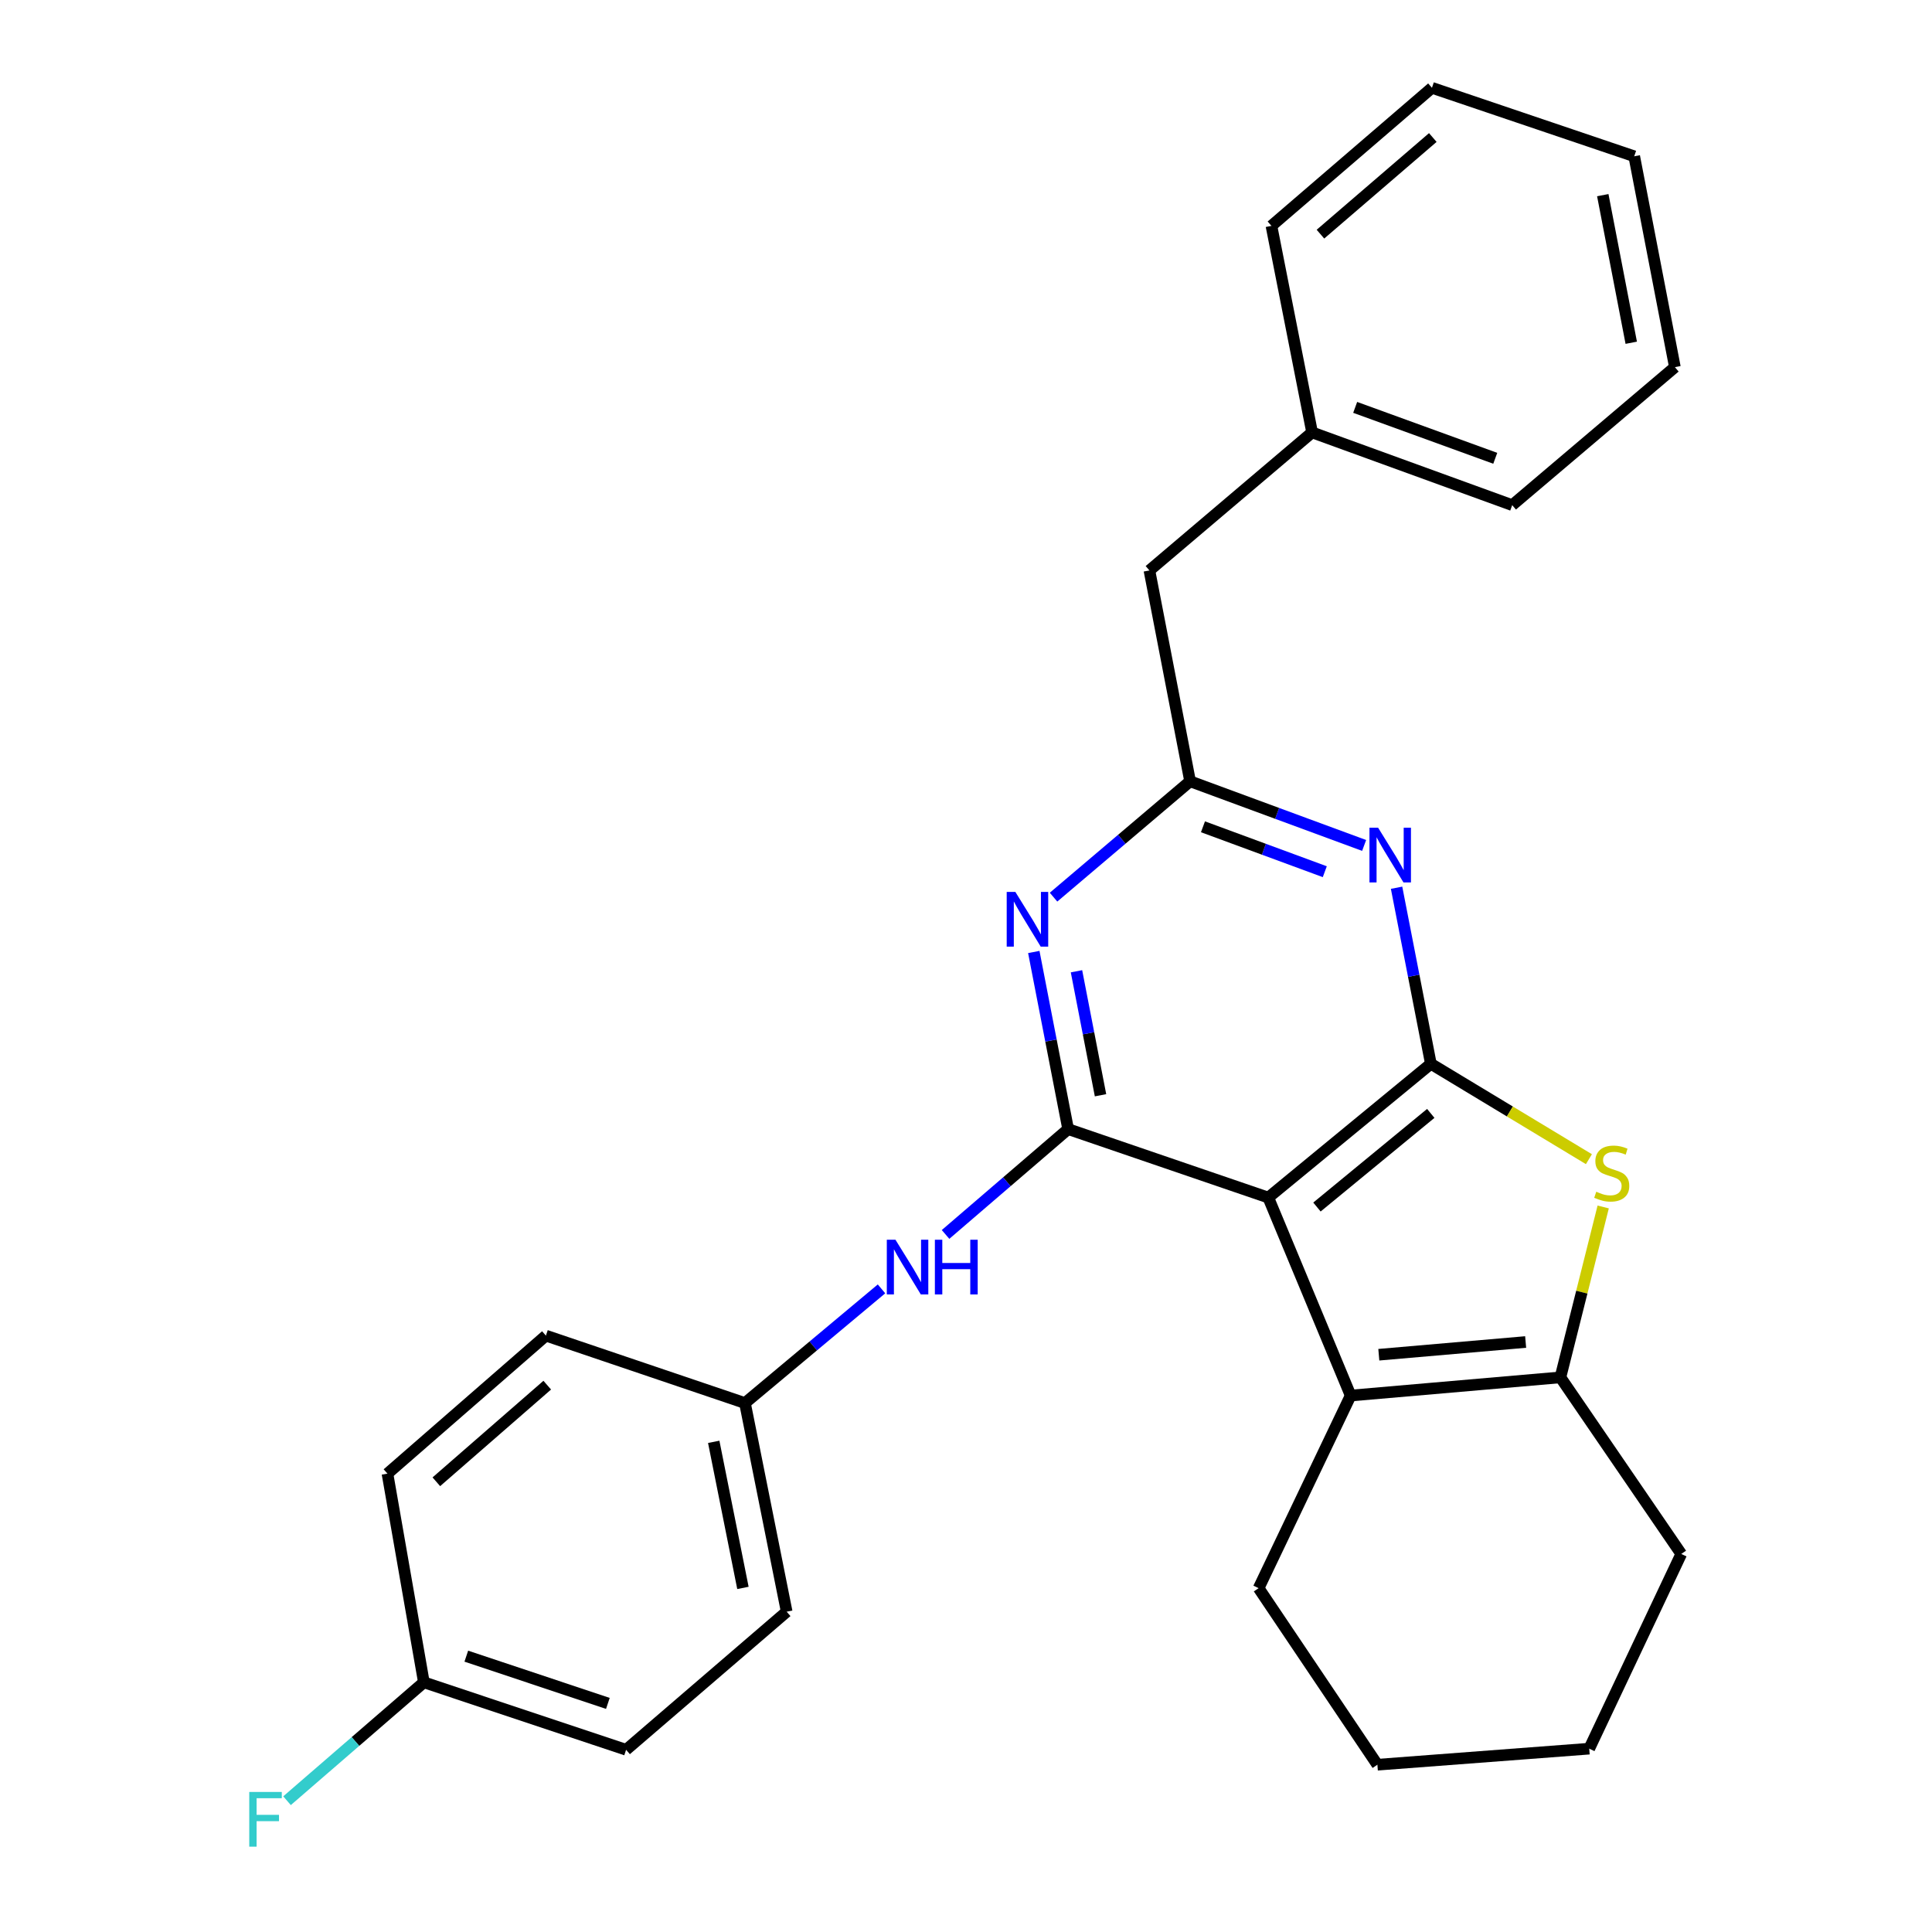 <?xml version='1.0' encoding='iso-8859-1'?>
<svg version='1.1' baseProfile='full'
              xmlns='http://www.w3.org/2000/svg'
                      xmlns:rdkit='http://www.rdkit.org/xml'
                      xmlns:xlink='http://www.w3.org/1999/xlink'
                  xml:space='preserve'
width='1000px' height='1000px' viewBox='0 0 1000 1000'>
<!-- END OF HEADER -->
<rect style='opacity:1.0;fill:#FFFFFF;stroke:none' width='1000' height='1000' x='0' y='0'> </rect>
<path class='bond-0' d='M 656.455,619.859 L 740.614,550.621' style='fill:none;fill-rule:evenodd;stroke:#000000;stroke-width:6px;stroke-linecap:butt;stroke-linejoin:miter;stroke-opacity:1' />
<path class='bond-0' d='M 681.653,624.757 L 740.565,576.29' style='fill:none;fill-rule:evenodd;stroke:#000000;stroke-width:6px;stroke-linecap:butt;stroke-linejoin:miter;stroke-opacity:1' />
<path class='bond-1' d='M 656.455,619.859 L 552.866,584.421' style='fill:none;fill-rule:evenodd;stroke:#000000;stroke-width:6px;stroke-linecap:butt;stroke-linejoin:miter;stroke-opacity:1' />
<path class='bond-4' d='M 656.455,619.859 L 699.095,722.337' style='fill:none;fill-rule:evenodd;stroke:#000000;stroke-width:6px;stroke-linecap:butt;stroke-linejoin:miter;stroke-opacity:1' />
<path class='bond-2' d='M 740.614,550.621 L 781.516,575.303' style='fill:none;fill-rule:evenodd;stroke:#000000;stroke-width:6px;stroke-linecap:butt;stroke-linejoin:miter;stroke-opacity:1' />
<path class='bond-2' d='M 781.516,575.303 L 822.417,599.986' style='fill:none;fill-rule:evenodd;stroke:#CCCC00;stroke-width:6px;stroke-linecap:butt;stroke-linejoin:miter;stroke-opacity:1' />
<path class='bond-3' d='M 740.614,550.621 L 731.739,505.056' style='fill:none;fill-rule:evenodd;stroke:#000000;stroke-width:6px;stroke-linecap:butt;stroke-linejoin:miter;stroke-opacity:1' />
<path class='bond-3' d='M 731.739,505.056 L 722.863,459.491' style='fill:none;fill-rule:evenodd;stroke:#0000FF;stroke-width:6px;stroke-linecap:butt;stroke-linejoin:miter;stroke-opacity:1' />
<path class='bond-5' d='M 552.866,584.421 L 543.979,538.582' style='fill:none;fill-rule:evenodd;stroke:#000000;stroke-width:6px;stroke-linecap:butt;stroke-linejoin:miter;stroke-opacity:1' />
<path class='bond-5' d='M 543.979,538.582 L 535.092,492.744' style='fill:none;fill-rule:evenodd;stroke:#0000FF;stroke-width:6px;stroke-linecap:butt;stroke-linejoin:miter;stroke-opacity:1' />
<path class='bond-5' d='M 569.63,566.902 L 563.409,534.815' style='fill:none;fill-rule:evenodd;stroke:#000000;stroke-width:6px;stroke-linecap:butt;stroke-linejoin:miter;stroke-opacity:1' />
<path class='bond-5' d='M 563.409,534.815 L 557.188,502.728' style='fill:none;fill-rule:evenodd;stroke:#0000FF;stroke-width:6px;stroke-linecap:butt;stroke-linejoin:miter;stroke-opacity:1' />
<path class='bond-8' d='M 552.866,584.421 L 521.142,611.684' style='fill:none;fill-rule:evenodd;stroke:#000000;stroke-width:6px;stroke-linecap:butt;stroke-linejoin:miter;stroke-opacity:1' />
<path class='bond-8' d='M 521.142,611.684 L 489.417,638.948' style='fill:none;fill-rule:evenodd;stroke:#0000FF;stroke-width:6px;stroke-linecap:butt;stroke-linejoin:miter;stroke-opacity:1' />
<path class='bond-27' d='M 829.81,624.723 L 818.737,668.824' style='fill:none;fill-rule:evenodd;stroke:#CCCC00;stroke-width:6px;stroke-linecap:butt;stroke-linejoin:miter;stroke-opacity:1' />
<path class='bond-27' d='M 818.737,668.824 L 807.665,712.925' style='fill:none;fill-rule:evenodd;stroke:#000000;stroke-width:6px;stroke-linecap:butt;stroke-linejoin:miter;stroke-opacity:1' />
<path class='bond-28' d='M 706.069,437.602 L 661.03,420.997' style='fill:none;fill-rule:evenodd;stroke:#0000FF;stroke-width:6px;stroke-linecap:butt;stroke-linejoin:miter;stroke-opacity:1' />
<path class='bond-28' d='M 661.03,420.997 L 615.992,404.391' style='fill:none;fill-rule:evenodd;stroke:#000000;stroke-width:6px;stroke-linecap:butt;stroke-linejoin:miter;stroke-opacity:1' />
<path class='bond-28' d='M 685.711,451.19 L 654.184,439.567' style='fill:none;fill-rule:evenodd;stroke:#0000FF;stroke-width:6px;stroke-linecap:butt;stroke-linejoin:miter;stroke-opacity:1' />
<path class='bond-28' d='M 654.184,439.567 L 622.657,427.943' style='fill:none;fill-rule:evenodd;stroke:#000000;stroke-width:6px;stroke-linecap:butt;stroke-linejoin:miter;stroke-opacity:1' />
<path class='bond-6' d='M 699.095,722.337 L 807.665,712.925' style='fill:none;fill-rule:evenodd;stroke:#000000;stroke-width:6px;stroke-linecap:butt;stroke-linejoin:miter;stroke-opacity:1' />
<path class='bond-6' d='M 713.672,701.207 L 789.67,694.619' style='fill:none;fill-rule:evenodd;stroke:#000000;stroke-width:6px;stroke-linecap:butt;stroke-linejoin:miter;stroke-opacity:1' />
<path class='bond-12' d='M 699.095,722.337 L 651.463,822.033' style='fill:none;fill-rule:evenodd;stroke:#000000;stroke-width:6px;stroke-linecap:butt;stroke-linejoin:miter;stroke-opacity:1' />
<path class='bond-7' d='M 545.31,464.364 L 580.651,434.378' style='fill:none;fill-rule:evenodd;stroke:#0000FF;stroke-width:6px;stroke-linecap:butt;stroke-linejoin:miter;stroke-opacity:1' />
<path class='bond-7' d='M 580.651,434.378 L 615.992,404.391' style='fill:none;fill-rule:evenodd;stroke:#000000;stroke-width:6px;stroke-linecap:butt;stroke-linejoin:miter;stroke-opacity:1' />
<path class='bond-13' d='M 807.665,712.925 L 870.218,804.32' style='fill:none;fill-rule:evenodd;stroke:#000000;stroke-width:6px;stroke-linecap:butt;stroke-linejoin:miter;stroke-opacity:1' />
<path class='bond-9' d='M 615.992,404.391 L 594.935,295.261' style='fill:none;fill-rule:evenodd;stroke:#000000;stroke-width:6px;stroke-linecap:butt;stroke-linejoin:miter;stroke-opacity:1' />
<path class='bond-10' d='M 456.269,667.121 L 420.93,696.67' style='fill:none;fill-rule:evenodd;stroke:#0000FF;stroke-width:6px;stroke-linecap:butt;stroke-linejoin:miter;stroke-opacity:1' />
<path class='bond-10' d='M 420.93,696.67 L 385.592,726.219' style='fill:none;fill-rule:evenodd;stroke:#000000;stroke-width:6px;stroke-linecap:butt;stroke-linejoin:miter;stroke-opacity:1' />
<path class='bond-17' d='M 594.935,295.261 L 679.139,223.812' style='fill:none;fill-rule:evenodd;stroke:#000000;stroke-width:6px;stroke-linecap:butt;stroke-linejoin:miter;stroke-opacity:1' />
<path class='bond-15' d='M 385.592,726.219 L 282.553,691.319' style='fill:none;fill-rule:evenodd;stroke:#000000;stroke-width:6px;stroke-linecap:butt;stroke-linejoin:miter;stroke-opacity:1' />
<path class='bond-16' d='M 385.592,726.219 L 407.187,834.216' style='fill:none;fill-rule:evenodd;stroke:#000000;stroke-width:6px;stroke-linecap:butt;stroke-linejoin:miter;stroke-opacity:1' />
<path class='bond-16' d='M 369.424,746.299 L 384.54,821.897' style='fill:none;fill-rule:evenodd;stroke:#000000;stroke-width:6px;stroke-linecap:butt;stroke-linejoin:miter;stroke-opacity:1' />
<path class='bond-11' d='M 219.395,870.765 L 324.072,905.687' style='fill:none;fill-rule:evenodd;stroke:#000000;stroke-width:6px;stroke-linecap:butt;stroke-linejoin:miter;stroke-opacity:1' />
<path class='bond-11' d='M 241.36,857.229 L 314.634,881.674' style='fill:none;fill-rule:evenodd;stroke:#000000;stroke-width:6px;stroke-linecap:butt;stroke-linejoin:miter;stroke-opacity:1' />
<path class='bond-14' d='M 219.395,870.765 L 183.98,901.406' style='fill:none;fill-rule:evenodd;stroke:#000000;stroke-width:6px;stroke-linecap:butt;stroke-linejoin:miter;stroke-opacity:1' />
<path class='bond-14' d='M 183.98,901.406 L 148.564,932.046' style='fill:none;fill-rule:evenodd;stroke:#33CCCC;stroke-width:6px;stroke-linecap:butt;stroke-linejoin:miter;stroke-opacity:1' />
<path class='bond-30' d='M 219.395,870.765 L 200.549,762.757' style='fill:none;fill-rule:evenodd;stroke:#000000;stroke-width:6px;stroke-linecap:butt;stroke-linejoin:miter;stroke-opacity:1' />
<path class='bond-22' d='M 651.463,822.033 L 712.939,913.417' style='fill:none;fill-rule:evenodd;stroke:#000000;stroke-width:6px;stroke-linecap:butt;stroke-linejoin:miter;stroke-opacity:1' />
<path class='bond-29' d='M 870.218,804.32 L 822.586,905.104' style='fill:none;fill-rule:evenodd;stroke:#000000;stroke-width:6px;stroke-linecap:butt;stroke-linejoin:miter;stroke-opacity:1' />
<path class='bond-18' d='M 282.553,691.319 L 200.549,762.757' style='fill:none;fill-rule:evenodd;stroke:#000000;stroke-width:6px;stroke-linecap:butt;stroke-linejoin:miter;stroke-opacity:1' />
<path class='bond-18' d='M 283.253,716.958 L 225.85,766.964' style='fill:none;fill-rule:evenodd;stroke:#000000;stroke-width:6px;stroke-linecap:butt;stroke-linejoin:miter;stroke-opacity:1' />
<path class='bond-19' d='M 407.187,834.216 L 324.072,905.687' style='fill:none;fill-rule:evenodd;stroke:#000000;stroke-width:6px;stroke-linecap:butt;stroke-linejoin:miter;stroke-opacity:1' />
<path class='bond-20' d='M 679.139,223.812 L 782.716,261.461' style='fill:none;fill-rule:evenodd;stroke:#000000;stroke-width:6px;stroke-linecap:butt;stroke-linejoin:miter;stroke-opacity:1' />
<path class='bond-20' d='M 701.437,210.859 L 773.941,237.213' style='fill:none;fill-rule:evenodd;stroke:#000000;stroke-width:6px;stroke-linecap:butt;stroke-linejoin:miter;stroke-opacity:1' />
<path class='bond-21' d='M 679.139,223.812 L 658.093,116.914' style='fill:none;fill-rule:evenodd;stroke:#000000;stroke-width:6px;stroke-linecap:butt;stroke-linejoin:miter;stroke-opacity:1' />
<path class='bond-25' d='M 782.716,261.461 L 866.92,190.034' style='fill:none;fill-rule:evenodd;stroke:#000000;stroke-width:6px;stroke-linecap:butt;stroke-linejoin:miter;stroke-opacity:1' />
<path class='bond-24' d='M 658.093,116.914 L 741.175,45.455' style='fill:none;fill-rule:evenodd;stroke:#000000;stroke-width:6px;stroke-linecap:butt;stroke-linejoin:miter;stroke-opacity:1' />
<path class='bond-24' d='M 683.462,121.2 L 741.619,71.179' style='fill:none;fill-rule:evenodd;stroke:#000000;stroke-width:6px;stroke-linecap:butt;stroke-linejoin:miter;stroke-opacity:1' />
<path class='bond-23' d='M 712.939,913.417 L 822.586,905.104' style='fill:none;fill-rule:evenodd;stroke:#000000;stroke-width:6px;stroke-linecap:butt;stroke-linejoin:miter;stroke-opacity:1' />
<path class='bond-26' d='M 741.175,45.455 L 845.874,80.893' style='fill:none;fill-rule:evenodd;stroke:#000000;stroke-width:6px;stroke-linecap:butt;stroke-linejoin:miter;stroke-opacity:1' />
<path class='bond-31' d='M 866.92,190.034 L 845.874,80.893' style='fill:none;fill-rule:evenodd;stroke:#000000;stroke-width:6px;stroke-linecap:butt;stroke-linejoin:miter;stroke-opacity:1' />
<path class='bond-31' d='M 844.329,177.41 L 829.597,101.012' style='fill:none;fill-rule:evenodd;stroke:#000000;stroke-width:6px;stroke-linecap:butt;stroke-linejoin:miter;stroke-opacity:1' />
<path  class='atom-3' d='M 826.23 616.835
Q 826.55 616.955, 827.87 617.515
Q 829.19 618.075, 830.63 618.435
Q 832.11 618.755, 833.55 618.755
Q 836.23 618.755, 837.79 617.475
Q 839.35 616.155, 839.35 613.875
Q 839.35 612.315, 838.55 611.355
Q 837.79 610.395, 836.59 609.875
Q 835.39 609.355, 833.39 608.755
Q 830.87 607.995, 829.35 607.275
Q 827.87 606.555, 826.79 605.035
Q 825.75 603.515, 825.75 600.955
Q 825.75 597.395, 828.15 595.195
Q 830.59 592.995, 835.39 592.995
Q 838.67 592.995, 842.39 594.555
L 841.47 597.635
Q 838.07 596.235, 835.51 596.235
Q 832.75 596.235, 831.23 597.395
Q 829.71 598.515, 829.75 600.475
Q 829.75 601.995, 830.51 602.915
Q 831.31 603.835, 832.43 604.355
Q 833.59 604.875, 835.51 605.475
Q 838.07 606.275, 839.59 607.075
Q 841.11 607.875, 842.19 609.515
Q 843.31 611.115, 843.31 613.875
Q 843.31 617.795, 840.67 619.915
Q 838.07 621.995, 833.71 621.995
Q 831.19 621.995, 829.27 621.435
Q 827.39 620.915, 825.15 619.995
L 826.23 616.835
' fill='#CCCC00'/>
<path  class='atom-4' d='M 713.309 428.419
L 722.589 443.419
Q 723.509 444.899, 724.989 447.579
Q 726.469 450.259, 726.549 450.419
L 726.549 428.419
L 730.309 428.419
L 730.309 456.739
L 726.429 456.739
L 716.469 440.339
Q 715.309 438.419, 714.069 436.219
Q 712.869 434.019, 712.509 433.339
L 712.509 456.739
L 708.829 456.739
L 708.829 428.419
L 713.309 428.419
' fill='#0000FF'/>
<path  class='atom-6' d='M 525.55 461.658
L 534.83 476.658
Q 535.75 478.138, 537.23 480.818
Q 538.71 483.498, 538.79 483.658
L 538.79 461.658
L 542.55 461.658
L 542.55 489.978
L 538.67 489.978
L 528.71 473.578
Q 527.55 471.658, 526.31 469.458
Q 525.11 467.258, 524.75 466.578
L 524.75 489.978
L 521.07 489.978
L 521.07 461.658
L 525.55 461.658
' fill='#0000FF'/>
<path  class='atom-9' d='M 463.491 641.687
L 472.771 656.687
Q 473.691 658.167, 475.171 660.847
Q 476.651 663.527, 476.731 663.687
L 476.731 641.687
L 480.491 641.687
L 480.491 670.007
L 476.611 670.007
L 466.651 653.607
Q 465.491 651.687, 464.251 649.487
Q 463.051 647.287, 462.691 646.607
L 462.691 670.007
L 459.011 670.007
L 459.011 641.687
L 463.491 641.687
' fill='#0000FF'/>
<path  class='atom-9' d='M 483.891 641.687
L 487.731 641.687
L 487.731 653.727
L 502.211 653.727
L 502.211 641.687
L 506.051 641.687
L 506.051 670.007
L 502.211 670.007
L 502.211 656.927
L 487.731 656.927
L 487.731 670.007
L 483.891 670.007
L 483.891 641.687
' fill='#0000FF'/>
<path  class='atom-15' d='M 129.015 927.515
L 145.855 927.515
L 145.855 930.755
L 132.815 930.755
L 132.815 939.355
L 144.415 939.355
L 144.415 942.635
L 132.815 942.635
L 132.815 955.835
L 129.015 955.835
L 129.015 927.515
' fill='#33CCCC'/>
</svg>
